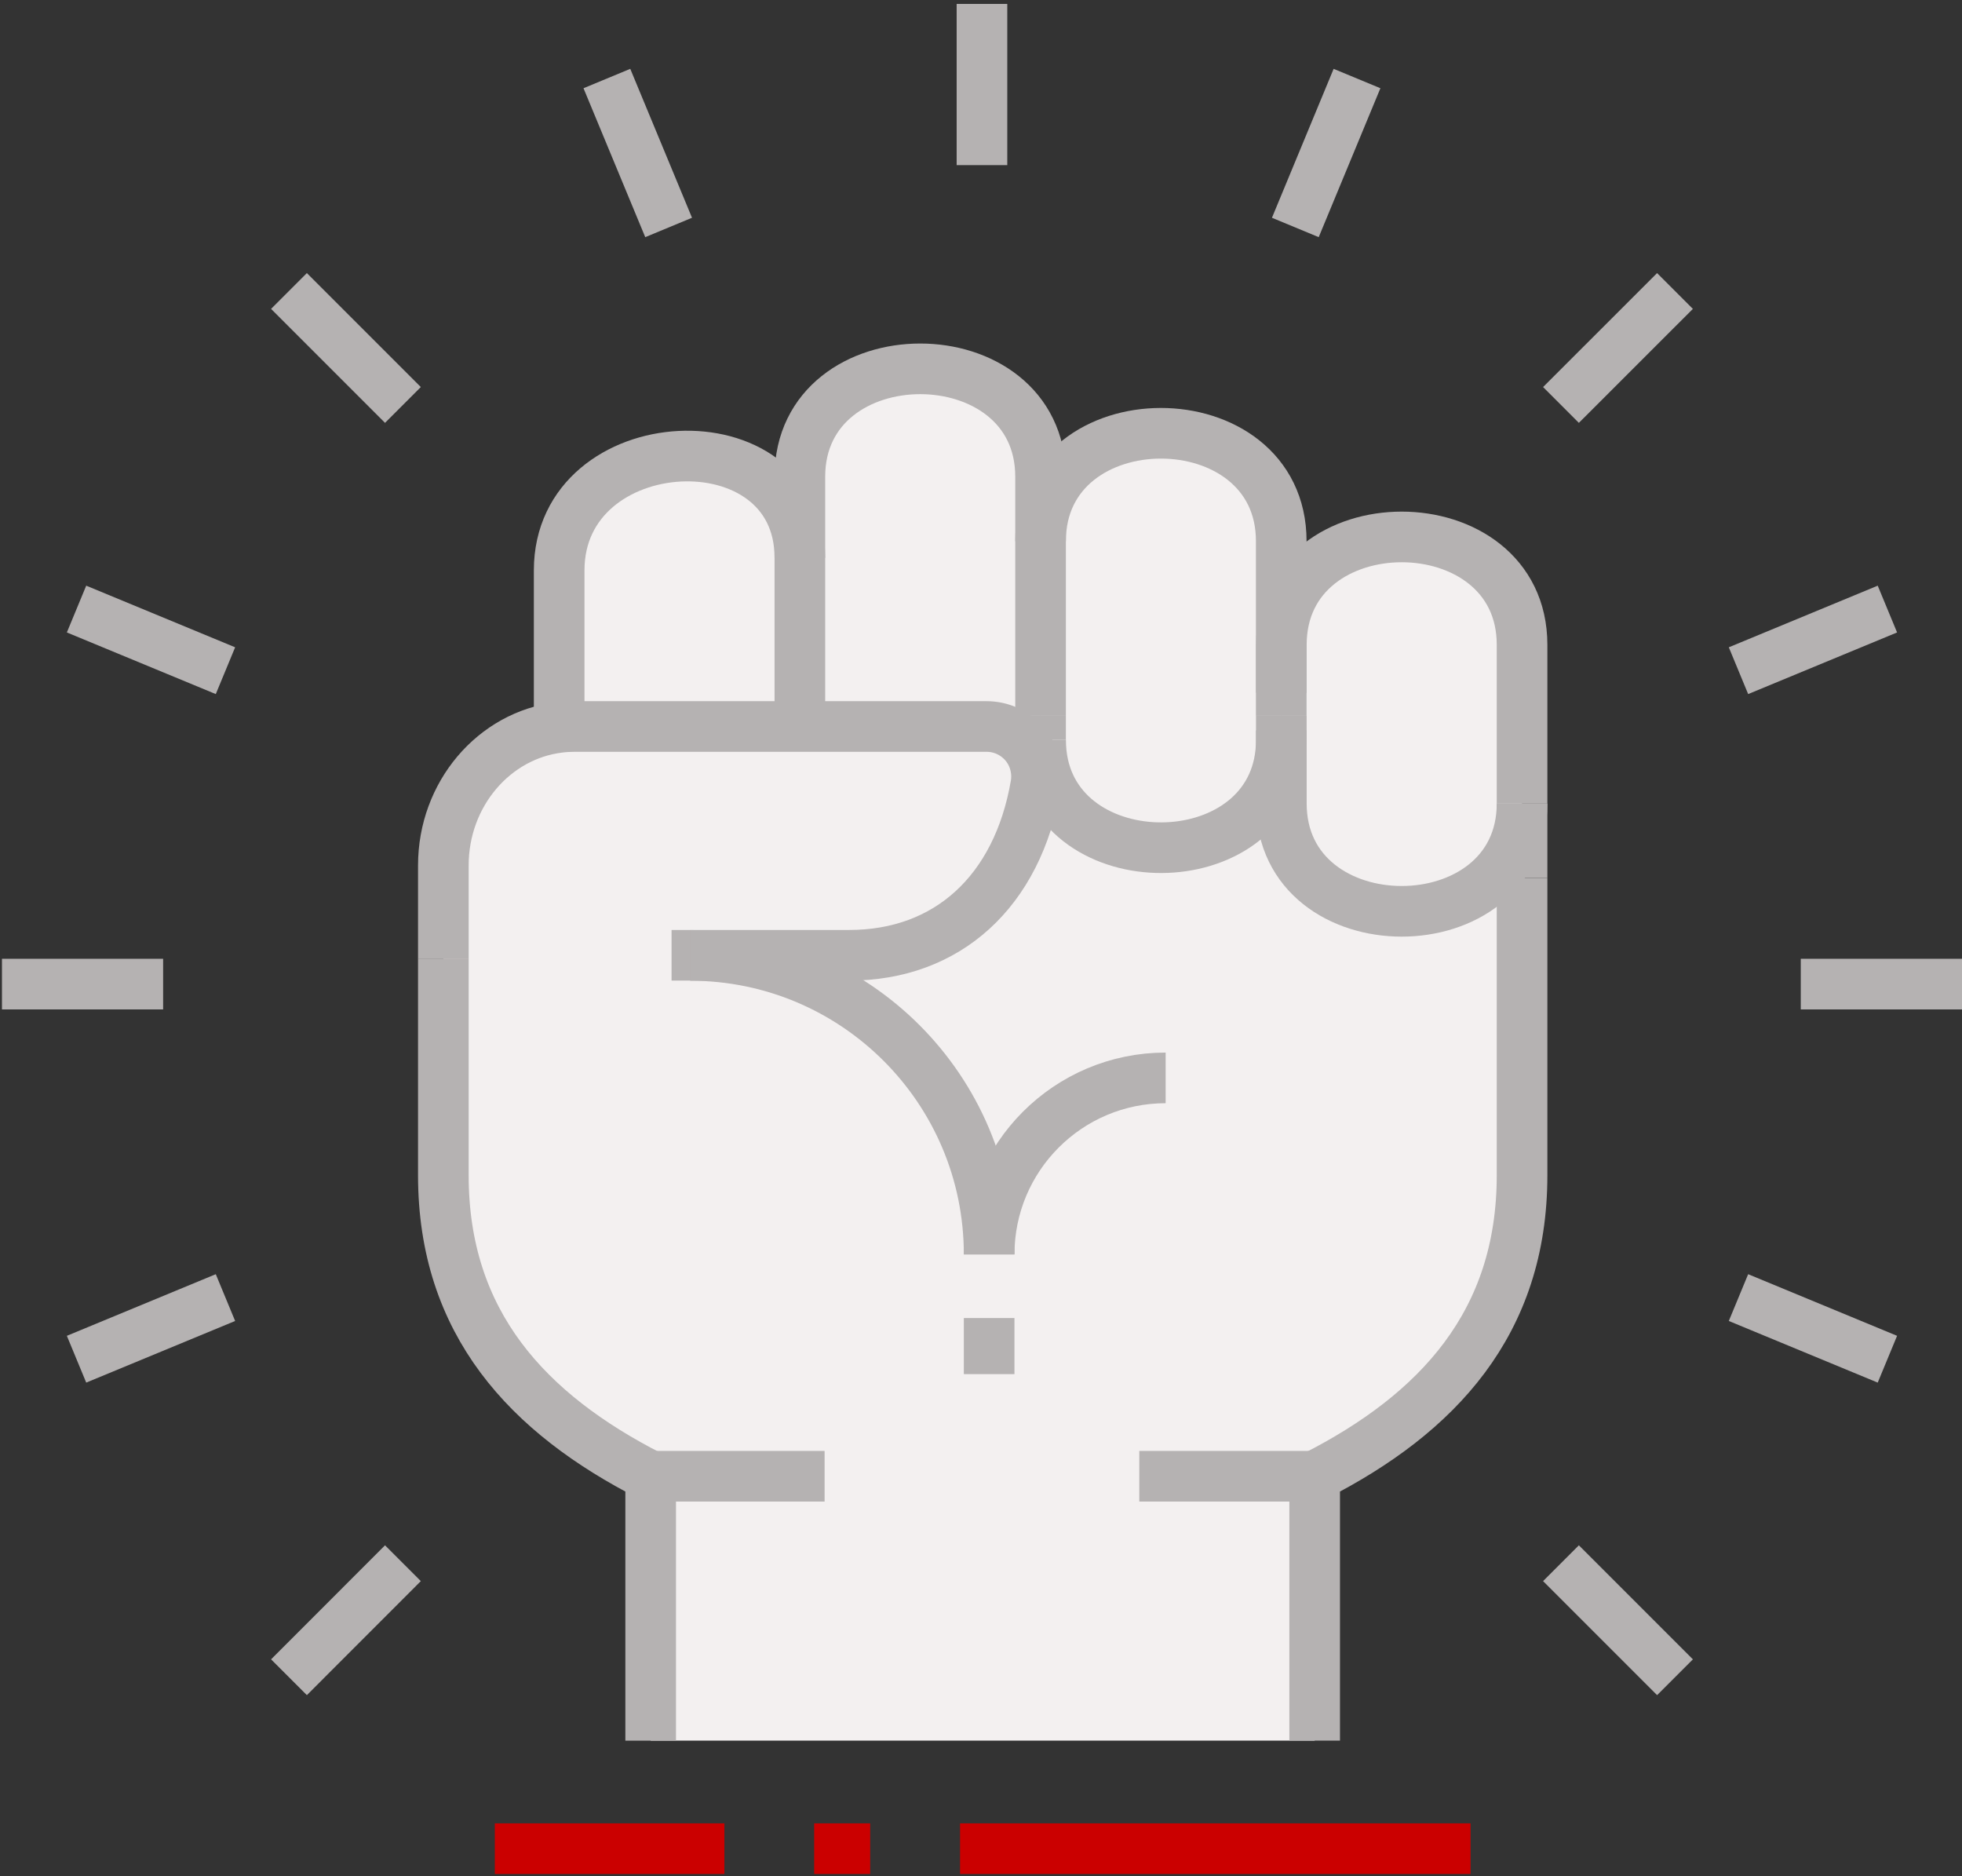 <svg width="91" height="87" viewBox="0 0 91 87" fill="none" xmlns="http://www.w3.org/2000/svg">
<rect x="0" y="0" width="91" height="87" fill="#333333" stroke="none"/>
<path d="M25.935 33.69C25.935 30.519 25.935 29.771 25.935 29.771C25.935 29.217 25.935 28.202 25.935 26.448C25.935 19.78 37.099 19.201 37.099 25.869C37.099 29.729 37.099 27.501 37.099 30.263V30.265C37.099 30.991 37.099 32.066 37.099 33.688H26.638C26.404 33.688 26.171 33.703 25.942 33.73L25.935 33.69Z" fill="#F3F0F0"/>
<path d="M47.53 34.51C47.09 33.991 46.444 33.69 45.764 33.69H37.099C37.099 32.066 37.099 30.993 37.099 30.268V30.265C37.099 27.504 37.099 29.731 37.099 25.872C37.099 24.884 37.099 24.079 37.099 22.109C37.099 15.436 48.262 15.436 48.262 22.109C48.262 23.304 48.262 24.29 48.262 25.099C48.262 26.955 48.262 28.082 48.262 28.738C48.262 28.738 48.262 29.617 48.262 33.196C48.262 33.539 48.262 33.909 48.262 34.311C48.262 34.726 48.304 35.121 48.386 35.483L48.031 35.56C47.957 35.178 47.788 34.813 47.53 34.51Z" fill="#F3F0F0"/>
<path d="M59.428 33.194V34.309C59.428 40.562 49.616 40.952 48.389 35.481C48.307 35.116 48.265 34.723 48.265 34.309C48.265 33.906 48.265 33.536 48.265 33.194C48.265 29.615 48.265 28.735 48.265 28.735C48.265 28.08 48.265 26.95 48.265 25.097C48.265 18.424 59.428 18.424 59.428 25.097C59.428 26.952 59.428 28.077 59.428 28.735V29.55C59.428 29.908 59.428 30.404 59.428 31.085C59.428 31.654 59.428 32.347 59.428 33.194Z" fill="#F3F0F0"/>
<path d="M59.428 34.309V33.194C59.428 32.347 59.428 31.654 59.428 31.085H59.431C59.431 31.038 59.431 30.993 59.431 30.943C59.431 30.782 59.431 30.64 59.431 30.447C59.431 30.298 59.431 30.116 59.431 29.9C59.431 23.232 70.595 23.232 70.595 29.9V37.264C70.595 43.933 59.431 43.933 59.431 37.264C59.431 36.748 59.431 36.306 59.431 35.933C59.431 35.796 59.431 35.65 59.431 35.501V35.007C59.431 34.776 59.431 34.542 59.431 34.311H59.428V34.309Z" fill="#F3F0F0"/>
<path d="M59.431 35.004V35.498C59.431 35.647 59.431 35.796 59.431 35.93C59.431 36.303 59.431 36.745 59.431 37.262C59.431 43.93 70.595 43.93 70.595 37.262V40.714V54.503C70.595 61.347 66.686 65.547 60.976 68.458V80.719H30.179V68.458C24.472 65.55 20.563 61.35 20.563 54.503V45.1V44.449V40.13C20.563 36.822 22.915 34.093 25.942 33.73C26.171 33.7 26.404 33.688 26.638 33.688H37.099H45.764C46.442 33.688 47.09 33.988 47.53 34.507C47.788 34.81 47.957 35.175 48.031 35.555L48.386 35.478C49.613 40.95 59.426 40.56 59.426 34.306H59.428C59.431 34.54 59.431 34.773 59.431 35.004Z" fill="#F3F0F0"/>
<path d="M22.95 85.729H33.599" stroke="#CB0000" stroke-width="2.348" stroke-miterlimit="10"/>
<path d="M37.762 85.729H40.36" stroke="#CB0000" stroke-width="2.348" stroke-miterlimit="10"/>
<path d="M44.529 85.729H68.206" stroke="#CB0000" stroke-width="2.348" stroke-miterlimit="10"/>
<path d="M25.935 33.69C25.935 30.519 25.935 29.771 25.935 29.771C25.935 29.217 25.935 28.202 25.935 26.448C25.935 19.78 37.099 19.201 37.099 25.87" stroke="#B5B2B2" stroke-width="2.348" stroke-miterlimit="10"/>
<path d="M70.595 37.264V40.714" stroke="#B5B2B2" stroke-width="2.348" stroke-miterlimit="10"/>
<path d="M59.431 32.128C59.431 31.612 59.431 31.314 59.431 31.085C59.431 31.038 59.431 30.993 59.431 30.944C59.431 30.782 59.431 30.64 59.431 30.447C59.431 30.298 59.431 30.116 59.431 29.9C59.431 23.232 70.595 23.232 70.595 29.9V37.264" stroke="#B5B2B2" stroke-width="2.348" stroke-miterlimit="10"/>
<path d="M59.431 33.874C59.431 34.016 59.431 34.16 59.431 34.306C59.431 34.537 59.431 34.771 59.431 35.002V35.496C59.431 35.645 59.431 35.794 59.431 35.928C59.431 36.301 59.431 36.743 59.431 37.259C59.431 43.928 70.595 43.928 70.595 37.259" stroke="#B5B2B2" stroke-width="2.348" stroke-miterlimit="10"/>
<path d="M20.563 44.452V40.133C20.563 36.825 22.915 34.095 25.942 33.733C26.171 33.703 26.404 33.69 26.638 33.69H37.099H45.764C46.442 33.69 47.09 33.991 47.53 34.51C47.788 34.813 47.957 35.178 48.031 35.558C48.086 35.829 48.091 36.109 48.044 36.39C47.192 41.355 43.931 44.3 39.384 44.3H31.148" stroke="#B5B2B2" stroke-width="2.348" stroke-miterlimit="10"/>
<path d="M30.179 80.72V68.458C24.472 65.55 20.563 61.35 20.563 54.503V45.1V44.449" stroke="#B5B2B2" stroke-width="2.348" stroke-miterlimit="10"/>
<path d="M60.976 80.719V68.458C66.686 65.55 70.595 61.35 70.595 54.503V40.714" stroke="#B5B2B2" stroke-width="2.348" stroke-miterlimit="10"/>
<path d="M32.01 44.305C39.667 44.305 45.878 50.514 45.878 58.173" stroke="#B5B2B2" stroke-width="2.348" stroke-miterlimit="10"/>
<path d="M54.064 49.985C49.544 49.985 45.878 53.651 45.878 58.173" stroke="#B5B2B2" stroke-width="2.348" stroke-miterlimit="10"/>
<path d="M45.878 61.121V63.722" stroke="#B5B2B2" stroke-width="2.348" stroke-miterlimit="10"/>
<path d="M48.263 33.194C48.263 33.536 48.263 33.906 48.263 34.309" stroke="#B5B2B2" stroke-width="2.348" stroke-miterlimit="10"/>
<path d="M37.099 33.69C37.099 32.066 37.099 30.993 37.099 30.268V30.265C37.099 27.504 37.099 29.732 37.099 25.872C37.099 24.884 37.099 24.079 37.099 22.109C37.099 15.436 48.263 15.436 48.263 22.109C48.263 23.304 48.263 24.29 48.263 25.1" stroke="#B5B2B2" stroke-width="2.348" stroke-miterlimit="10"/>
<path d="M48.263 33.194C48.263 29.615 48.263 28.736 48.263 28.736C48.263 28.08 48.263 26.95 48.263 25.097C48.263 18.424 59.426 18.424 59.426 25.097C59.426 26.952 59.426 28.078 59.426 28.736V29.55C59.426 29.908 59.426 30.405 59.426 31.085C59.426 31.654 59.426 32.347 59.426 33.194" stroke="#B5B2B2" stroke-width="2.348" stroke-miterlimit="10"/>
<path d="M59.429 33.194V34.309C59.429 40.562 49.616 40.952 48.389 35.481C48.307 35.116 48.265 34.724 48.265 34.309" stroke="#B5B2B2" stroke-width="2.348" stroke-miterlimit="10"/>
<path d="M60.976 68.458H52.842" stroke="#B5B2B2" stroke-width="2.348" stroke-miterlimit="10"/>
<path d="M38.246 68.458H30.179H30.11" stroke="#B5B2B2" stroke-width="2.348" stroke-miterlimit="10"/>
<path d="M45.545 7.657V0.182" stroke="#B5B2B2" stroke-width="2.348" stroke-miterlimit="10"/>
<path d="M31.012 10.548L28.148 3.642" stroke="#B5B2B2" stroke-width="2.348" stroke-miterlimit="10"/>
<path d="M18.688 18.779L13.403 13.494" stroke="#B5B2B2" stroke-width="2.348" stroke-miterlimit="10"/>
<path d="M10.457 31.102L3.55 28.244" stroke="#B5B2B2" stroke-width="2.348" stroke-miterlimit="10"/>
<path d="M7.566 45.636H0.091" stroke="#B5B2B2" stroke-width="2.348" stroke-miterlimit="10"/>
<path d="M10.457 60.173L3.55 63.031" stroke="#B5B2B2" stroke-width="2.348" stroke-miterlimit="10"/>
<path d="M18.688 72.491L13.403 77.779" stroke="#B5B2B2" stroke-width="2.348" stroke-miterlimit="10"/>
<path d="M72.4 72.491L77.688 77.779" stroke="#B5B2B2" stroke-width="2.348" stroke-miterlimit="10"/>
<path d="M80.633 60.173L87.54 63.031" stroke="#B5B2B2" stroke-width="2.348" stroke-miterlimit="10"/>
<path d="M83.522 45.636H91" stroke="#B5B2B2" stroke-width="2.348" stroke-miterlimit="10"/>
<path d="M80.633 31.102L87.54 28.244" stroke="#B5B2B2" stroke-width="2.348" stroke-miterlimit="10"/>
<path d="M72.4 18.779L77.688 13.494" stroke="#B5B2B2" stroke-width="2.348" stroke-miterlimit="10"/>
<path d="M60.079 10.548L62.94 3.642" stroke="#B5B2B2" stroke-width="2.348" stroke-miterlimit="10"/>
</svg>
